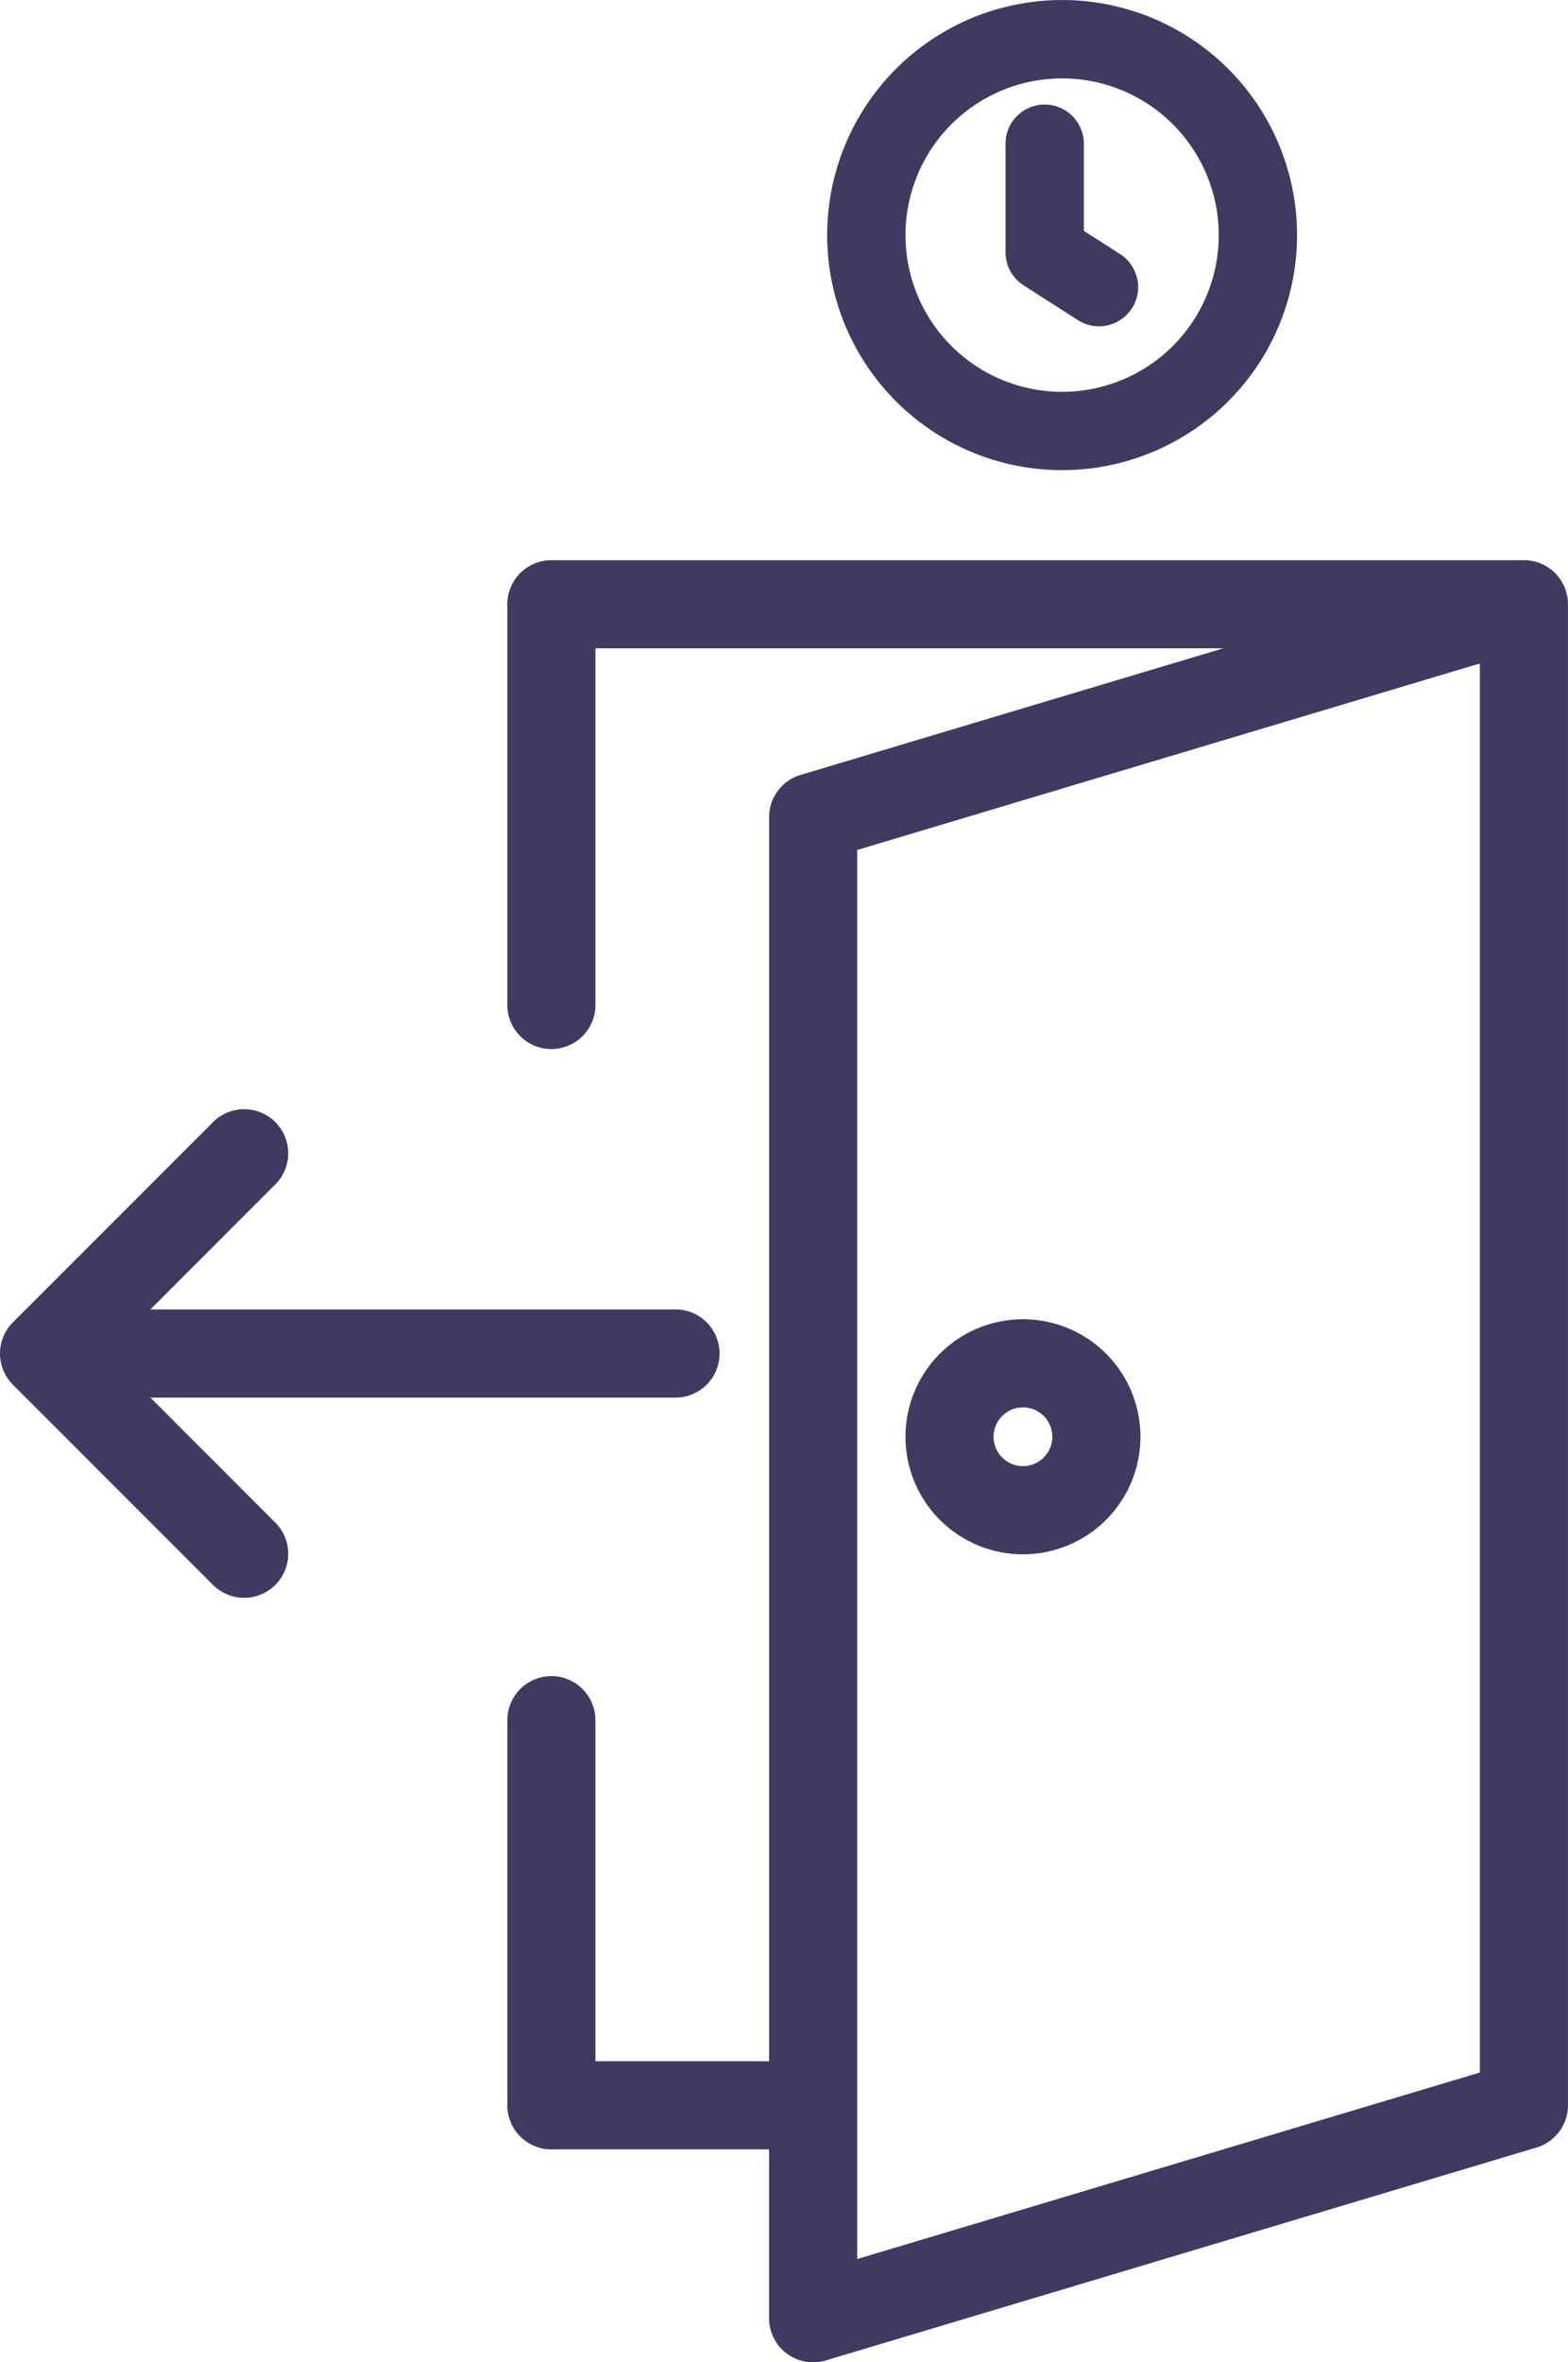 <svg xmlns="http://www.w3.org/2000/svg" width="289.562" height="436.022" viewBox="0 0 289.562 436.022">
  <g id="check-in" transform="translate(6.441 0)">
    <path id="Path_7" data-name="Path 7" d="M317.922,147.163a8.141,8.141,0,0,0-5.538-4.127,8.258,8.258,0,0,0-1.809-.161H131.155a8.133,8.133,0,0,0-8.136,8.133V224.97a8.136,8.136,0,0,0,16.272,0V159.143H255.219l-78.059,23.37a8.138,8.138,0,0,0-5.8,7.794V419.929H139.291V356.985a8.136,8.136,0,0,0-16.272,0v71.079a8.136,8.136,0,0,0,8.136,8.136h40.2v31.166a8.133,8.133,0,0,0,10.471,7.791l131.255-39.3a8.145,8.145,0,0,0,5.806-7.8V151.194A8.17,8.17,0,0,0,317.922,147.163Zm-15.3,274.847L187.631,456.438V196.362L302.62,161.936Zm0,0" transform="translate(-35.772 -39.478)" fill="#403a61"/>
    <path id="Path_8" data-name="Path 8" d="M246.318,379.856a21.694,21.694,0,1,0-21.693-21.694A21.69,21.69,0,0,0,246.318,379.856Zm0-27.118a5.423,5.423,0,1,1-5.425,5.425A5.424,5.424,0,0,1,246.318,352.737Zm0,0" transform="translate(-63.848 -92.972)" fill="#403a61"/>
    <path id="Path_9" data-name="Path 9" d="M248.026,86.777a43.386,43.386,0,1,0-31.542-13.592A43.385,43.385,0,0,0,248.026,86.777ZM225.247,25.569A28.925,28.925,0,1,1,219.1,43.39,28.931,28.931,0,0,1,225.247,25.569Zm0,0" transform="translate(-58.324 0)" fill="#403a61"/>
    <path id="Path_10" data-name="Path 10" d="M253.479,60.031l10.064,6.442a7.231,7.231,0,0,0,7.8-12.178l-6.731-4.314V33.9a7.231,7.231,0,0,0-14.462,0v20.04A7.239,7.239,0,0,0,253.479,60.031Zm0,0" transform="translate(-70.9 -7.369)" fill="#403a61"/>
    <path id="Path_11" data-name="Path 11" d="M130.5,39.452,93.431,2.383a8.135,8.135,0,0,0-11.505,11.5l23.183,23.183H8.136a8.136,8.136,0,1,0,0,16.272h96.973L81.926,76.524a8.135,8.135,0,0,0,11.505,11.5L130.5,50.957A8.14,8.14,0,0,0,130.5,39.452Zm0,0" transform="translate(126.44 295.028) rotate(180)" fill="#403a61"/>
  </g>
</svg>
